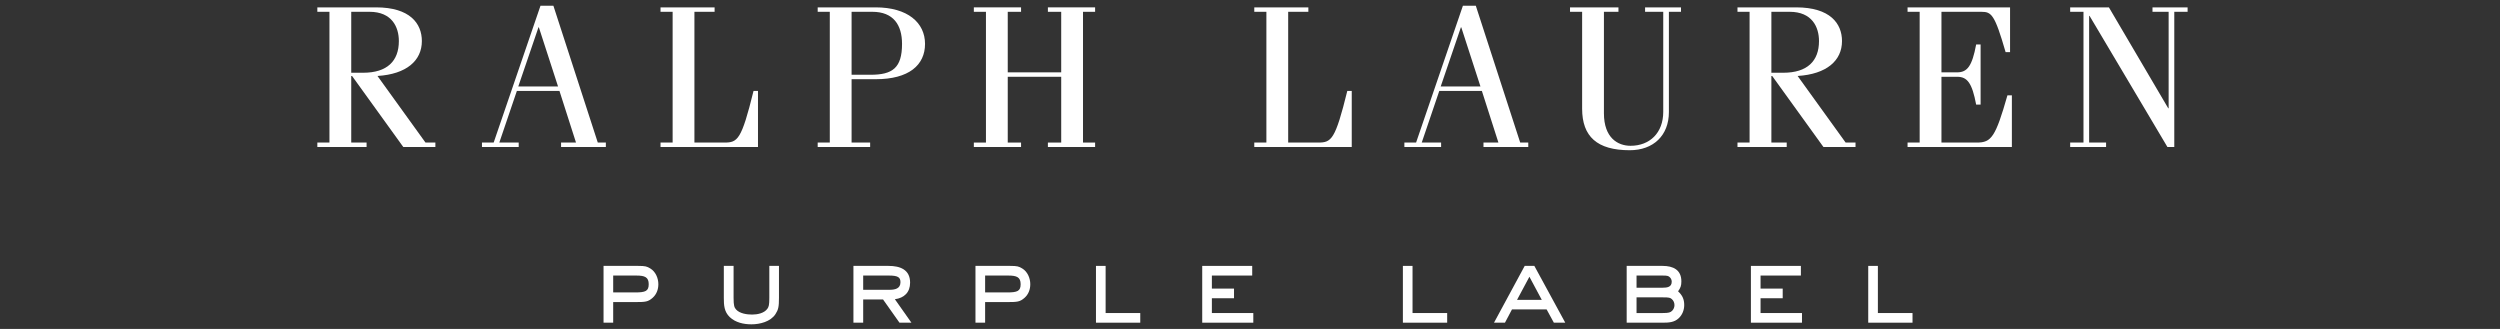 <svg width="570" height="75" viewBox="0 0 570 75" fill="none" xmlns="http://www.w3.org/2000/svg">
<rect x="0" y="0" width="570" height="75" fill="#333333" stroke="none"/>
<path d="M319.858 73.572V60.625H322.057V71.373H329.955V73.572H319.858Z" fill="white"/>
<path d="M356.879 73.572H354.279L352.63 70.548H344.731L343.132 73.572H340.633L347.631 60.625H349.83L356.879 73.572ZM345.881 68.373H351.53L348.705 63.1L345.881 68.373Z" fill="white"/>
<path d="M379.08 60.625C381.454 60.625 383.353 61.501 383.353 64.149C383.352 65.149 383.177 65.599 382.603 66.423C383.578 67.323 384.003 68.223 384.003 69.547C384.004 70.673 383.578 71.772 382.754 72.548C381.73 73.523 380.43 73.572 379.08 73.572H370.882V60.625H379.08ZM373.131 71.373H379.08C380.479 71.373 380.854 71.248 381.254 70.848C381.579 70.524 381.779 70.048 381.779 69.574C381.779 69.049 381.579 68.549 381.179 68.198C380.805 67.874 380.555 67.799 379.18 67.799H373.131V71.373ZM373.131 65.599H379.08C380.079 65.599 381.154 65.474 381.154 64.224C381.154 63.824 380.98 63.45 380.704 63.2C380.404 62.925 380.204 62.825 379.08 62.825H373.131V65.599Z" fill="white"/>
<path d="M399.207 73.572V60.625H410.603V62.825H401.406V65.799H406.455V67.999H401.406V71.373H410.853V73.572H399.207Z" fill="white"/>
<path d="M425.957 73.572V60.625H428.156V71.373H436.054V73.572H425.957Z" fill="white"/>
<path d="M145.53 60.625C147.155 60.625 147.505 60.75 148.254 61.2C149.479 61.925 150.104 63.425 150.104 64.8C150.105 65.975 149.705 67.099 148.805 67.898C147.756 68.823 147.156 68.873 144.831 68.873H139.807V73.572H137.607V60.625H145.53ZM139.808 66.674H144.832C147.156 66.674 147.906 66.374 147.906 64.8C147.906 63.2 147.03 62.825 145.081 62.825H139.808V66.674Z" fill="white"/>
<path d="M176.805 71.622C175.68 73.347 173.256 73.946 171.331 73.946C169.557 73.946 167.707 73.546 166.382 72.297C165.108 71.072 165.032 69.598 165.032 67.923V60.624H167.257V67.923C167.257 69.697 167.432 70.122 167.832 70.572C168.657 71.497 170.332 71.721 171.481 71.721C172.681 71.721 174.255 71.421 174.981 70.371C175.281 69.946 175.406 69.521 175.406 67.922V60.623H177.605V67.922C177.605 69.972 177.455 70.622 176.805 71.622Z" fill="white"/>
<path d="M202.58 60.625C205.205 60.625 207.504 61.45 207.504 64.449C207.504 66.649 206.154 67.948 204.03 68.223L207.804 73.572H205.08L201.331 68.273H196.807V73.572H194.582V60.625H202.58ZM196.807 66.074H202.806C204.031 66.074 205.306 65.824 205.306 64.349C205.305 63.25 204.779 62.825 202.681 62.825H196.807V66.074Z" fill="white"/>
<path d="M230.33 60.625C231.955 60.625 232.305 60.75 233.054 61.2C234.279 61.925 234.904 63.425 234.904 64.8C234.904 65.975 234.505 67.099 233.605 67.898C232.555 68.823 231.955 68.873 229.63 68.873H224.607V73.572H222.407V60.625H230.33ZM224.608 66.674H229.631C231.955 66.674 232.706 66.374 232.706 64.8C232.704 63.2 231.829 62.825 229.88 62.825H224.608V66.674Z" fill="white"/>
<path d="M249.882 73.572V60.625H252.082V71.373H259.98V73.572H249.882Z" fill="white"/>
<path d="M274.107 73.572V60.625H285.504V62.825H276.307V65.799H281.356V67.999H276.307V71.373H285.754V73.572H274.107Z" fill="white"/>
<path d="M293.705 32.504H300.514C303.55 32.504 304.424 31.951 307.185 20.726H308.197V33.516H285.977V32.504H288.737V2.692H285.977V1.68H298.306V2.692H293.705V32.504Z" fill="white"/>
<path d="M346.606 32.505H348.446V33.517H338.233V32.505H341.638L337.865 20.727H328.158L324.156 32.505H328.572V33.517H320.199V32.505H322.868L333.541 1.312H336.485L346.606 32.505ZM328.481 19.715H337.543L333.173 6.235H333.081L328.481 19.715Z" fill="white"/>
<path d="M369.007 1.68V2.692H365.695V25.833C365.695 31.446 368.869 33.24 371.767 33.24C376.137 33.24 379.22 30.296 379.22 25.511V2.692H375.079V1.68H383.267V2.692H380.507V25.557C380.507 30.894 376.964 34.252 371.582 34.252C364.129 34.252 360.725 31.124 360.725 24.774V2.692H357.964V1.68H369.007Z" fill="white"/>
<path d="M409.533 1.68C417.261 1.68 419.976 5.359 419.976 9.362C419.976 13.824 416.48 16.907 409.855 17.321L420.804 32.504H423.059V33.516H415.744L404.058 17.321H403.874V32.504H407.37V33.516H396.146V32.504H398.906V2.691H396.146V1.68H409.533ZM403.874 16.586H406.588C412.063 16.586 414.732 13.917 414.732 9.362C414.732 6.142 413.122 2.691 408.061 2.691H403.874V16.586Z" fill="white"/>
<path d="M434.923 33.516V32.504H437.683V2.692H434.923V1.68H458.293V11.893H457.281C454.797 3.29 454.06 2.692 451.76 2.692H442.651V16.494H446.24C448.54 16.494 449.644 15.068 450.564 10.145H451.576V23.854H450.564C449.644 18.932 448.54 17.505 446.24 17.505H442.651V32.503H450.748C454.015 32.503 454.98 31.26 457.695 21.737H458.707V33.514H434.923V33.516Z" fill="white"/>
<path d="M476.414 3.612H476.322V32.504H480.186V33.516H471.998V32.504H475.034V2.692H471.998V1.68H480.831L494.356 24.682H494.448V2.692H490.767V1.68H498.772V2.692H495.736V33.516H494.172L476.414 3.612Z" fill="white"/>
<path d="M85.742 1.68C93.471 1.68 96.185 5.359 96.185 9.362C96.185 13.824 92.688 16.907 86.063 17.321L97.012 32.504H99.266V33.516H91.951L80.267 17.321H80.082V32.504H83.58V33.516H72.354V32.504H75.114V2.691H72.354V1.68H85.742ZM80.082 16.586H82.797C88.272 16.586 90.94 13.917 90.94 9.362C90.94 6.142 89.33 2.691 84.269 2.691H80.082V16.586Z" fill="white"/>
<path d="M136.295 32.505H138.135V33.517H127.923V32.505H131.328L127.555 20.727H117.848L113.846 32.505H118.263V33.517H109.889V32.505H112.557L123.23 1.312H126.174L136.295 32.505ZM118.17 19.715H127.233L122.862 6.235H122.77L118.17 19.715Z" fill="white"/>
<path d="M158.328 32.504H165.137C168.174 32.504 169.048 31.951 171.808 20.726H172.82V33.516H150.599V32.504H153.359V2.692H150.599V1.68H162.929V2.692H158.328V32.504Z" fill="white"/>
<path d="M199.637 1.68C206.952 1.68 210.908 5.176 210.908 10.007C210.908 14.838 207.228 18.058 199.683 18.058H194.162V32.504H198.394V33.516H186.433V32.504H189.193V2.691H186.433V1.68H199.637ZM194.162 17.046H198.486C203.455 17.046 205.664 15.527 205.664 10.007C205.664 5.683 203.684 2.691 198.9 2.691H194.162V17.046Z" fill="white"/>
<path d="M229.765 17.506V32.504H232.801V33.516H222.036V32.504H224.796V2.692H222.036V1.68H232.801V2.692H229.765V16.494H241.956V2.692H238.919V1.68H249.685V2.692H246.925V32.504H249.685V33.516H238.92V32.504H241.957V17.506H229.765Z" fill="white"/>
</svg>
